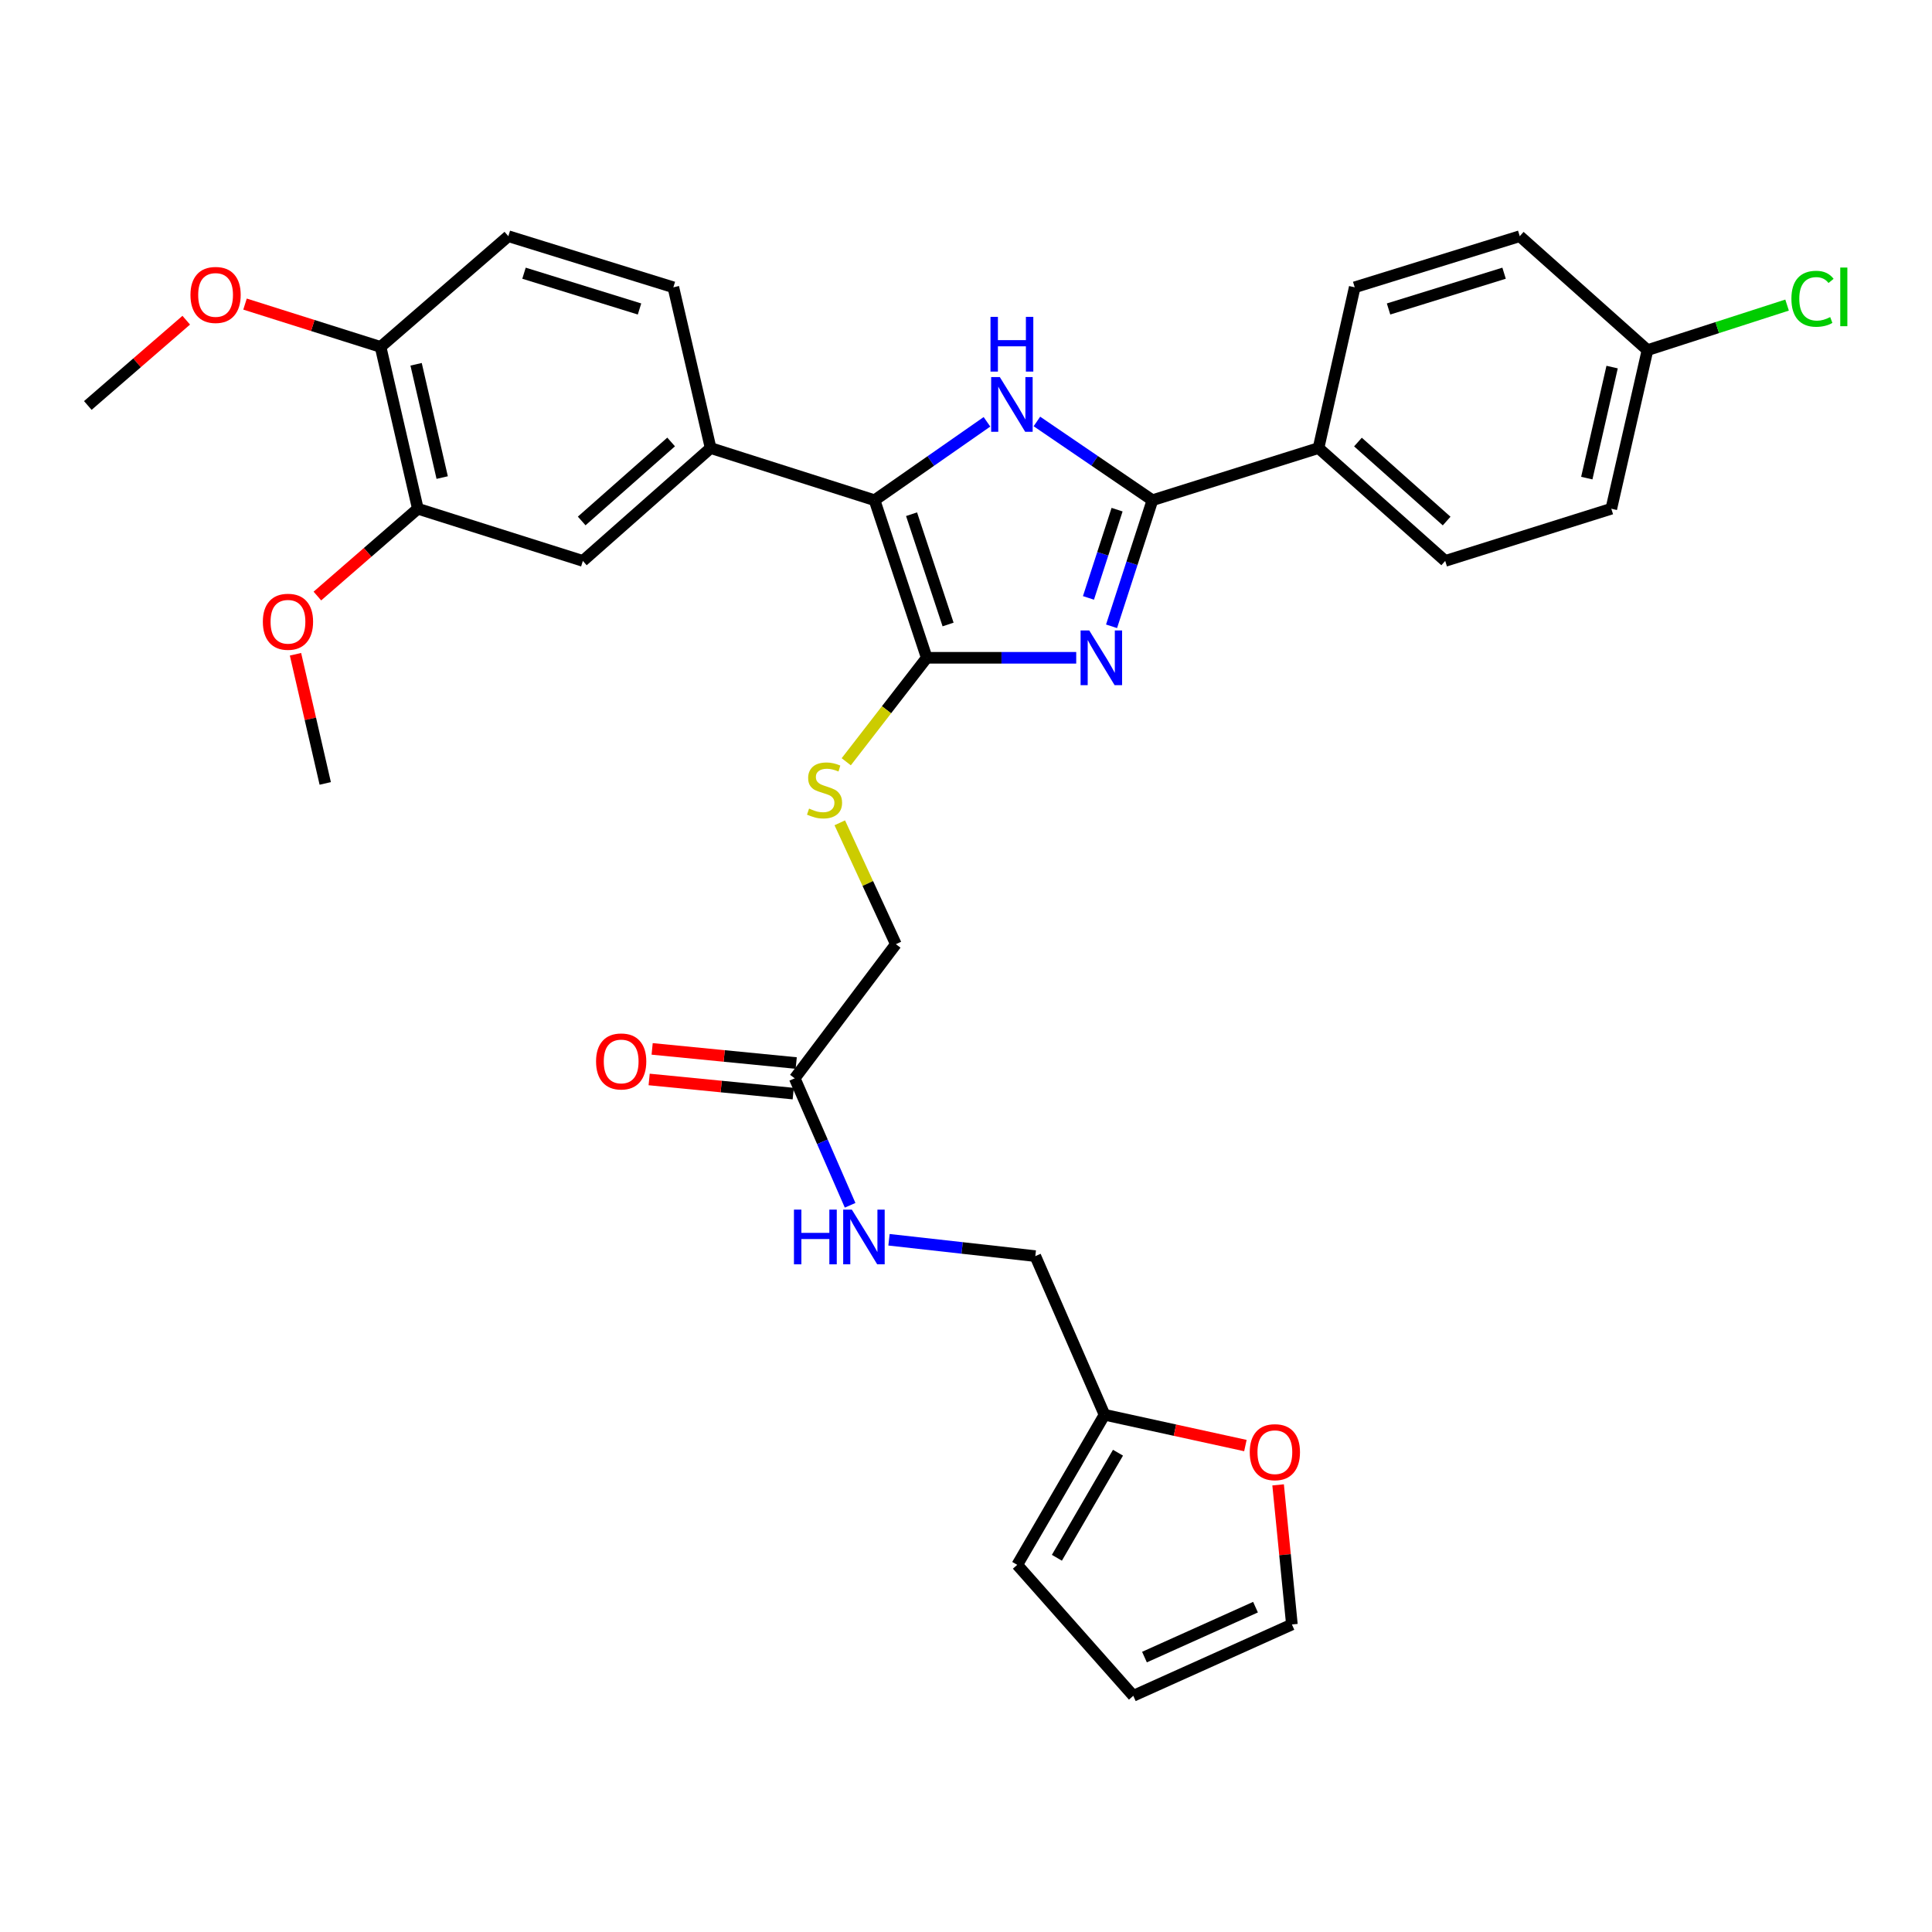 <?xml version='1.0' encoding='iso-8859-1'?>
<svg version='1.1' baseProfile='full'
              xmlns='http://www.w3.org/2000/svg'
                      xmlns:rdkit='http://www.rdkit.org/xml'
                      xmlns:xlink='http://www.w3.org/1999/xlink'
                  xml:space='preserve'
width='1000px' height='1000px' viewBox='0 0 1000 1000'>
<!-- END OF HEADER -->
<rect style='opacity:1.0;fill:#FFFFFF;stroke:none' width='1000' height='1000' x='0' y='0'> </rect>
<path class='bond-0' d='M 557.052,340.474 L 518.368,340.474' style='fill:none;fill-rule:evenodd;stroke:#0000FF;stroke-width:6px;stroke-linecap:butt;stroke-linejoin:miter;stroke-opacity:1' />
<path class='bond-0' d='M 518.368,340.474 L 479.684,340.474' style='fill:none;fill-rule:evenodd;stroke:#000000;stroke-width:6px;stroke-linecap:butt;stroke-linejoin:miter;stroke-opacity:1' />
<path class='bond-2' d='M 575.337,324.17 L 585.916,291.542' style='fill:none;fill-rule:evenodd;stroke:#0000FF;stroke-width:6px;stroke-linecap:butt;stroke-linejoin:miter;stroke-opacity:1' />
<path class='bond-2' d='M 585.916,291.542 L 596.496,258.913' style='fill:none;fill-rule:evenodd;stroke:#000000;stroke-width:6px;stroke-linecap:butt;stroke-linejoin:miter;stroke-opacity:1' />
<path class='bond-2' d='M 563.387,309.478 L 570.793,286.638' style='fill:none;fill-rule:evenodd;stroke:#0000FF;stroke-width:6px;stroke-linecap:butt;stroke-linejoin:miter;stroke-opacity:1' />
<path class='bond-2' d='M 570.793,286.638 L 578.198,263.798' style='fill:none;fill-rule:evenodd;stroke:#000000;stroke-width:6px;stroke-linecap:butt;stroke-linejoin:miter;stroke-opacity:1' />
<path class='bond-3' d='M 479.684,340.474 L 452.674,258.913' style='fill:none;fill-rule:evenodd;stroke:#000000;stroke-width:6px;stroke-linecap:butt;stroke-linejoin:miter;stroke-opacity:1' />
<path class='bond-3' d='M 490.725,323.242 L 471.818,266.149' style='fill:none;fill-rule:evenodd;stroke:#000000;stroke-width:6px;stroke-linecap:butt;stroke-linejoin:miter;stroke-opacity:1' />
<path class='bond-5' d='M 479.684,340.474 L 458.851,367.38' style='fill:none;fill-rule:evenodd;stroke:#000000;stroke-width:6px;stroke-linecap:butt;stroke-linejoin:miter;stroke-opacity:1' />
<path class='bond-5' d='M 458.851,367.38 L 438.017,394.286' style='fill:none;fill-rule:evenodd;stroke:#CCCC00;stroke-width:6px;stroke-linecap:butt;stroke-linejoin:miter;stroke-opacity:1' />
<path class='bond-1' d='M 536.7,218.149 L 566.598,238.531' style='fill:none;fill-rule:evenodd;stroke:#0000FF;stroke-width:6px;stroke-linecap:butt;stroke-linejoin:miter;stroke-opacity:1' />
<path class='bond-1' d='M 566.598,238.531 L 596.496,258.913' style='fill:none;fill-rule:evenodd;stroke:#000000;stroke-width:6px;stroke-linecap:butt;stroke-linejoin:miter;stroke-opacity:1' />
<path class='bond-32' d='M 510.852,218.33 L 481.763,238.622' style='fill:none;fill-rule:evenodd;stroke:#0000FF;stroke-width:6px;stroke-linecap:butt;stroke-linejoin:miter;stroke-opacity:1' />
<path class='bond-32' d='M 481.763,238.622 L 452.674,258.913' style='fill:none;fill-rule:evenodd;stroke:#000000;stroke-width:6px;stroke-linecap:butt;stroke-linejoin:miter;stroke-opacity:1' />
<path class='bond-7' d='M 596.496,258.913 L 682.464,231.912' style='fill:none;fill-rule:evenodd;stroke:#000000;stroke-width:6px;stroke-linecap:butt;stroke-linejoin:miter;stroke-opacity:1' />
<path class='bond-4' d='M 452.674,258.913 L 367.819,231.912' style='fill:none;fill-rule:evenodd;stroke:#000000;stroke-width:6px;stroke-linecap:butt;stroke-linejoin:miter;stroke-opacity:1' />
<path class='bond-6' d='M 367.819,231.912 L 301.689,290.331' style='fill:none;fill-rule:evenodd;stroke:#000000;stroke-width:6px;stroke-linecap:butt;stroke-linejoin:miter;stroke-opacity:1' />
<path class='bond-6' d='M 347.374,228.76 L 301.083,269.653' style='fill:none;fill-rule:evenodd;stroke:#000000;stroke-width:6px;stroke-linecap:butt;stroke-linejoin:miter;stroke-opacity:1' />
<path class='bond-14' d='M 367.819,231.912 L 348.529,148.709' style='fill:none;fill-rule:evenodd;stroke:#000000;stroke-width:6px;stroke-linecap:butt;stroke-linejoin:miter;stroke-opacity:1' />
<path class='bond-20' d='M 434.669,425.884 L 449.183,457.293' style='fill:none;fill-rule:evenodd;stroke:#CCCC00;stroke-width:6px;stroke-linecap:butt;stroke-linejoin:miter;stroke-opacity:1' />
<path class='bond-20' d='M 449.183,457.293 L 463.697,488.703' style='fill:none;fill-rule:evenodd;stroke:#000000;stroke-width:6px;stroke-linecap:butt;stroke-linejoin:miter;stroke-opacity:1' />
<path class='bond-8' d='M 301.689,290.331 L 216.278,263.321' style='fill:none;fill-rule:evenodd;stroke:#000000;stroke-width:6px;stroke-linecap:butt;stroke-linejoin:miter;stroke-opacity:1' />
<path class='bond-21' d='M 682.464,231.912 L 748.037,290.331' style='fill:none;fill-rule:evenodd;stroke:#000000;stroke-width:6px;stroke-linecap:butt;stroke-linejoin:miter;stroke-opacity:1' />
<path class='bond-21' d='M 702.876,228.804 L 748.777,269.697' style='fill:none;fill-rule:evenodd;stroke:#000000;stroke-width:6px;stroke-linecap:butt;stroke-linejoin:miter;stroke-opacity:1' />
<path class='bond-22' d='M 682.464,231.912 L 701.198,148.709' style='fill:none;fill-rule:evenodd;stroke:#000000;stroke-width:6px;stroke-linecap:butt;stroke-linejoin:miter;stroke-opacity:1' />
<path class='bond-25' d='M 216.278,263.321 L 190.278,285.914' style='fill:none;fill-rule:evenodd;stroke:#000000;stroke-width:6px;stroke-linecap:butt;stroke-linejoin:miter;stroke-opacity:1' />
<path class='bond-25' d='M 190.278,285.914 L 164.279,308.508' style='fill:none;fill-rule:evenodd;stroke:#FF0000;stroke-width:6px;stroke-linecap:butt;stroke-linejoin:miter;stroke-opacity:1' />
<path class='bond-34' d='M 216.278,263.321 L 196.987,179.561' style='fill:none;fill-rule:evenodd;stroke:#000000;stroke-width:6px;stroke-linecap:butt;stroke-linejoin:miter;stroke-opacity:1' />
<path class='bond-34' d='M 228.877,247.189 L 215.374,188.557' style='fill:none;fill-rule:evenodd;stroke:#000000;stroke-width:6px;stroke-linecap:butt;stroke-linejoin:miter;stroke-opacity:1' />
<path class='bond-9' d='M 411.346,558.136 L 463.697,488.703' style='fill:none;fill-rule:evenodd;stroke:#000000;stroke-width:6px;stroke-linecap:butt;stroke-linejoin:miter;stroke-opacity:1' />
<path class='bond-12' d='M 411.346,558.136 L 425.681,590.995' style='fill:none;fill-rule:evenodd;stroke:#000000;stroke-width:6px;stroke-linecap:butt;stroke-linejoin:miter;stroke-opacity:1' />
<path class='bond-12' d='M 425.681,590.995 L 440.017,623.854' style='fill:none;fill-rule:evenodd;stroke:#0000FF;stroke-width:6px;stroke-linecap:butt;stroke-linejoin:miter;stroke-opacity:1' />
<path class='bond-18' d='M 412.123,550.225 L 374.837,546.566' style='fill:none;fill-rule:evenodd;stroke:#000000;stroke-width:6px;stroke-linecap:butt;stroke-linejoin:miter;stroke-opacity:1' />
<path class='bond-18' d='M 374.837,546.566 L 337.551,542.907' style='fill:none;fill-rule:evenodd;stroke:#FF0000;stroke-width:6px;stroke-linecap:butt;stroke-linejoin:miter;stroke-opacity:1' />
<path class='bond-18' d='M 410.57,566.048 L 373.284,562.389' style='fill:none;fill-rule:evenodd;stroke:#000000;stroke-width:6px;stroke-linecap:butt;stroke-linejoin:miter;stroke-opacity:1' />
<path class='bond-18' d='M 373.284,562.389 L 335.998,558.73' style='fill:none;fill-rule:evenodd;stroke:#FF0000;stroke-width:6px;stroke-linecap:butt;stroke-linejoin:miter;stroke-opacity:1' />
<path class='bond-10' d='M 571.703,732.272 L 535.877,650.164' style='fill:none;fill-rule:evenodd;stroke:#000000;stroke-width:6px;stroke-linecap:butt;stroke-linejoin:miter;stroke-opacity:1' />
<path class='bond-11' d='M 571.703,732.272 L 608.158,740.248' style='fill:none;fill-rule:evenodd;stroke:#000000;stroke-width:6px;stroke-linecap:butt;stroke-linejoin:miter;stroke-opacity:1' />
<path class='bond-11' d='M 608.158,740.248 L 644.614,748.224' style='fill:none;fill-rule:evenodd;stroke:#FF0000;stroke-width:6px;stroke-linecap:butt;stroke-linejoin:miter;stroke-opacity:1' />
<path class='bond-15' d='M 571.703,732.272 L 526.524,809.963' style='fill:none;fill-rule:evenodd;stroke:#000000;stroke-width:6px;stroke-linecap:butt;stroke-linejoin:miter;stroke-opacity:1' />
<path class='bond-15' d='M 578.67,751.918 L 547.044,806.302' style='fill:none;fill-rule:evenodd;stroke:#000000;stroke-width:6px;stroke-linecap:butt;stroke-linejoin:miter;stroke-opacity:1' />
<path class='bond-16' d='M 661.549,768.565 L 665.117,804.695' style='fill:none;fill-rule:evenodd;stroke:#FF0000;stroke-width:6px;stroke-linecap:butt;stroke-linejoin:miter;stroke-opacity:1' />
<path class='bond-16' d='M 665.117,804.695 L 668.685,840.825' style='fill:none;fill-rule:evenodd;stroke:#000000;stroke-width:6px;stroke-linecap:butt;stroke-linejoin:miter;stroke-opacity:1' />
<path class='bond-23' d='M 460.143,641.702 L 498.01,645.933' style='fill:none;fill-rule:evenodd;stroke:#0000FF;stroke-width:6px;stroke-linecap:butt;stroke-linejoin:miter;stroke-opacity:1' />
<path class='bond-23' d='M 498.01,645.933 L 535.877,650.164' style='fill:none;fill-rule:evenodd;stroke:#000000;stroke-width:6px;stroke-linecap:butt;stroke-linejoin:miter;stroke-opacity:1' />
<path class='bond-13' d='M 196.987,179.561 L 263.117,122.255' style='fill:none;fill-rule:evenodd;stroke:#000000;stroke-width:6px;stroke-linecap:butt;stroke-linejoin:miter;stroke-opacity:1' />
<path class='bond-29' d='M 196.987,179.561 L 161.905,168.477' style='fill:none;fill-rule:evenodd;stroke:#000000;stroke-width:6px;stroke-linecap:butt;stroke-linejoin:miter;stroke-opacity:1' />
<path class='bond-29' d='M 161.905,168.477 L 126.824,157.392' style='fill:none;fill-rule:evenodd;stroke:#FF0000;stroke-width:6px;stroke-linecap:butt;stroke-linejoin:miter;stroke-opacity:1' />
<path class='bond-19' d='M 348.529,148.709 L 263.117,122.255' style='fill:none;fill-rule:evenodd;stroke:#000000;stroke-width:6px;stroke-linecap:butt;stroke-linejoin:miter;stroke-opacity:1' />
<path class='bond-19' d='M 331.013,159.928 L 271.225,141.41' style='fill:none;fill-rule:evenodd;stroke:#000000;stroke-width:6px;stroke-linecap:butt;stroke-linejoin:miter;stroke-opacity:1' />
<path class='bond-17' d='M 526.524,809.963 L 586.586,877.745' style='fill:none;fill-rule:evenodd;stroke:#000000;stroke-width:6px;stroke-linecap:butt;stroke-linejoin:miter;stroke-opacity:1' />
<path class='bond-35' d='M 668.685,840.825 L 586.586,877.745' style='fill:none;fill-rule:evenodd;stroke:#000000;stroke-width:6px;stroke-linecap:butt;stroke-linejoin:miter;stroke-opacity:1' />
<path class='bond-35' d='M 649.849,831.863 L 592.38,857.707' style='fill:none;fill-rule:evenodd;stroke:#000000;stroke-width:6px;stroke-linecap:butt;stroke-linejoin:miter;stroke-opacity:1' />
<path class='bond-27' d='M 748.037,290.331 L 834.014,263.321' style='fill:none;fill-rule:evenodd;stroke:#000000;stroke-width:6px;stroke-linecap:butt;stroke-linejoin:miter;stroke-opacity:1' />
<path class='bond-26' d='M 701.198,148.709 L 786.618,122.255' style='fill:none;fill-rule:evenodd;stroke:#000000;stroke-width:6px;stroke-linecap:butt;stroke-linejoin:miter;stroke-opacity:1' />
<path class='bond-26' d='M 718.714,159.928 L 778.508,141.41' style='fill:none;fill-rule:evenodd;stroke:#000000;stroke-width:6px;stroke-linecap:butt;stroke-linejoin:miter;stroke-opacity:1' />
<path class='bond-24' d='M 852.739,181.222 L 786.618,122.255' style='fill:none;fill-rule:evenodd;stroke:#000000;stroke-width:6px;stroke-linecap:butt;stroke-linejoin:miter;stroke-opacity:1' />
<path class='bond-28' d='M 852.739,181.222 L 888.863,169.566' style='fill:none;fill-rule:evenodd;stroke:#000000;stroke-width:6px;stroke-linecap:butt;stroke-linejoin:miter;stroke-opacity:1' />
<path class='bond-28' d='M 888.863,169.566 L 924.987,157.911' style='fill:none;fill-rule:evenodd;stroke:#00CC00;stroke-width:6px;stroke-linecap:butt;stroke-linejoin:miter;stroke-opacity:1' />
<path class='bond-33' d='M 852.739,181.222 L 834.014,263.321' style='fill:none;fill-rule:evenodd;stroke:#000000;stroke-width:6px;stroke-linecap:butt;stroke-linejoin:miter;stroke-opacity:1' />
<path class='bond-33' d='M 834.43,190.001 L 821.322,247.471' style='fill:none;fill-rule:evenodd;stroke:#000000;stroke-width:6px;stroke-linecap:butt;stroke-linejoin:miter;stroke-opacity:1' />
<path class='bond-30' d='M 152.947,338.649 L 160.645,372.074' style='fill:none;fill-rule:evenodd;stroke:#FF0000;stroke-width:6px;stroke-linecap:butt;stroke-linejoin:miter;stroke-opacity:1' />
<path class='bond-30' d='M 160.645,372.074 L 168.343,405.5' style='fill:none;fill-rule:evenodd;stroke:#000000;stroke-width:6px;stroke-linecap:butt;stroke-linejoin:miter;stroke-opacity:1' />
<path class='bond-31' d='M 96.397,165.736 L 70.926,187.805' style='fill:none;fill-rule:evenodd;stroke:#FF0000;stroke-width:6px;stroke-linecap:butt;stroke-linejoin:miter;stroke-opacity:1' />
<path class='bond-31' d='M 70.926,187.805 L 45.455,209.875' style='fill:none;fill-rule:evenodd;stroke:#000000;stroke-width:6px;stroke-linecap:butt;stroke-linejoin:miter;stroke-opacity:1' />
<path  class='atom-0' d='M 563.791 326.314
L 573.071 341.314
Q 573.991 342.794, 575.471 345.474
Q 576.951 348.154, 577.031 348.314
L 577.031 326.314
L 580.791 326.314
L 580.791 354.634
L 576.911 354.634
L 566.951 338.234
Q 565.791 336.314, 564.551 334.114
Q 563.351 331.914, 562.991 331.234
L 562.991 354.634
L 559.311 354.634
L 559.311 326.314
L 563.791 326.314
' fill='#0000FF'/>
<path  class='atom-2' d='M 517.499 195.167
L 526.779 210.167
Q 527.699 211.647, 529.179 214.327
Q 530.659 217.007, 530.739 217.167
L 530.739 195.167
L 534.499 195.167
L 534.499 223.487
L 530.619 223.487
L 520.659 207.087
Q 519.499 205.167, 518.259 202.967
Q 517.059 200.767, 516.699 200.087
L 516.699 223.487
L 513.019 223.487
L 513.019 195.167
L 517.499 195.167
' fill='#0000FF'/>
<path  class='atom-2' d='M 512.679 164.015
L 516.519 164.015
L 516.519 176.055
L 530.999 176.055
L 530.999 164.015
L 534.839 164.015
L 534.839 192.335
L 530.999 192.335
L 530.999 179.255
L 516.519 179.255
L 516.519 192.335
L 512.679 192.335
L 512.679 164.015
' fill='#0000FF'/>
<path  class='atom-6' d='M 418.777 418.523
Q 419.097 418.643, 420.417 419.203
Q 421.737 419.763, 423.177 420.123
Q 424.657 420.443, 426.097 420.443
Q 428.777 420.443, 430.337 419.163
Q 431.897 417.843, 431.897 415.563
Q 431.897 414.003, 431.097 413.043
Q 430.337 412.083, 429.137 411.563
Q 427.937 411.043, 425.937 410.443
Q 423.417 409.683, 421.897 408.963
Q 420.417 408.243, 419.337 406.723
Q 418.297 405.203, 418.297 402.643
Q 418.297 399.083, 420.697 396.883
Q 423.137 394.683, 427.937 394.683
Q 431.217 394.683, 434.937 396.243
L 434.017 399.323
Q 430.617 397.923, 428.057 397.923
Q 425.297 397.923, 423.777 399.083
Q 422.257 400.203, 422.297 402.163
Q 422.297 403.683, 423.057 404.603
Q 423.857 405.523, 424.977 406.043
Q 426.137 406.563, 428.057 407.163
Q 430.617 407.963, 432.137 408.763
Q 433.657 409.563, 434.737 411.203
Q 435.857 412.803, 435.857 415.563
Q 435.857 419.483, 433.217 421.603
Q 430.617 423.683, 426.257 423.683
Q 423.737 423.683, 421.817 423.123
Q 419.937 422.603, 417.697 421.683
L 418.777 418.523
' fill='#CCCC00'/>
<path  class='atom-12' d='M 646.87 751.642
Q 646.87 744.842, 650.23 741.042
Q 653.59 737.242, 659.87 737.242
Q 666.15 737.242, 669.51 741.042
Q 672.87 744.842, 672.87 751.642
Q 672.87 758.522, 669.47 762.442
Q 666.07 766.322, 659.87 766.322
Q 653.63 766.322, 650.23 762.442
Q 646.87 758.562, 646.87 751.642
M 659.87 763.122
Q 664.19 763.122, 666.51 760.242
Q 668.87 757.322, 668.87 751.642
Q 668.87 746.082, 666.51 743.282
Q 664.19 740.442, 659.87 740.442
Q 655.55 740.442, 653.19 743.242
Q 650.87 746.042, 650.87 751.642
Q 650.87 757.362, 653.19 760.242
Q 655.55 763.122, 659.87 763.122
' fill='#FF0000'/>
<path  class='atom-13' d='M 410.951 626.093
L 414.791 626.093
L 414.791 638.133
L 429.271 638.133
L 429.271 626.093
L 433.111 626.093
L 433.111 654.413
L 429.271 654.413
L 429.271 641.333
L 414.791 641.333
L 414.791 654.413
L 410.951 654.413
L 410.951 626.093
' fill='#0000FF'/>
<path  class='atom-13' d='M 440.911 626.093
L 450.191 641.093
Q 451.111 642.573, 452.591 645.253
Q 454.071 647.933, 454.151 648.093
L 454.151 626.093
L 457.911 626.093
L 457.911 654.413
L 454.031 654.413
L 444.071 638.013
Q 442.911 636.093, 441.671 633.893
Q 440.471 631.693, 440.111 631.013
L 440.111 654.413
L 436.431 654.413
L 436.431 626.093
L 440.911 626.093
' fill='#0000FF'/>
<path  class='atom-19' d='M 308.518 549.401
Q 308.518 542.601, 311.878 538.801
Q 315.238 535.001, 321.518 535.001
Q 327.798 535.001, 331.158 538.801
Q 334.518 542.601, 334.518 549.401
Q 334.518 556.281, 331.118 560.201
Q 327.718 564.081, 321.518 564.081
Q 315.278 564.081, 311.878 560.201
Q 308.518 556.321, 308.518 549.401
M 321.518 560.881
Q 325.838 560.881, 328.158 558.001
Q 330.518 555.081, 330.518 549.401
Q 330.518 543.841, 328.158 541.041
Q 325.838 538.201, 321.518 538.201
Q 317.198 538.201, 314.838 541.001
Q 312.518 543.801, 312.518 549.401
Q 312.518 555.121, 314.838 558.001
Q 317.198 560.881, 321.518 560.881
' fill='#FF0000'/>
<path  class='atom-26' d='M 136.052 321.82
Q 136.052 315.02, 139.412 311.22
Q 142.772 307.42, 149.052 307.42
Q 155.332 307.42, 158.692 311.22
Q 162.052 315.02, 162.052 321.82
Q 162.052 328.7, 158.652 332.62
Q 155.252 336.5, 149.052 336.5
Q 142.812 336.5, 139.412 332.62
Q 136.052 328.74, 136.052 321.82
M 149.052 333.3
Q 153.372 333.3, 155.692 330.42
Q 158.052 327.5, 158.052 321.82
Q 158.052 316.26, 155.692 313.46
Q 153.372 310.62, 149.052 310.62
Q 144.732 310.62, 142.372 313.42
Q 140.052 316.22, 140.052 321.82
Q 140.052 327.54, 142.372 330.42
Q 144.732 333.3, 149.052 333.3
' fill='#FF0000'/>
<path  class='atom-29' d='M 927.231 154.644
Q 927.231 147.604, 930.511 143.924
Q 933.831 140.204, 940.111 140.204
Q 945.951 140.204, 949.071 144.324
L 946.431 146.484
Q 944.151 143.484, 940.111 143.484
Q 935.831 143.484, 933.551 146.364
Q 931.311 149.204, 931.311 154.644
Q 931.311 160.244, 933.631 163.124
Q 935.991 166.004, 940.551 166.004
Q 943.671 166.004, 947.311 164.124
L 948.431 167.124
Q 946.951 168.084, 944.711 168.644
Q 942.471 169.204, 939.991 169.204
Q 933.831 169.204, 930.511 165.444
Q 927.231 161.684, 927.231 154.644
' fill='#00CC00'/>
<path  class='atom-29' d='M 952.511 138.484
L 956.191 138.484
L 956.191 168.844
L 952.511 168.844
L 952.511 138.484
' fill='#00CC00'/>
<path  class='atom-30' d='M 98.584 152.657
Q 98.584 145.857, 101.944 142.057
Q 105.304 138.257, 111.584 138.257
Q 117.864 138.257, 121.224 142.057
Q 124.584 145.857, 124.584 152.657
Q 124.584 159.537, 121.184 163.457
Q 117.784 167.337, 111.584 167.337
Q 105.344 167.337, 101.944 163.457
Q 98.584 159.577, 98.584 152.657
M 111.584 164.137
Q 115.904 164.137, 118.224 161.257
Q 120.584 158.337, 120.584 152.657
Q 120.584 147.097, 118.224 144.297
Q 115.904 141.457, 111.584 141.457
Q 107.264 141.457, 104.904 144.257
Q 102.584 147.057, 102.584 152.657
Q 102.584 158.377, 104.904 161.257
Q 107.264 164.137, 111.584 164.137
' fill='#FF0000'/>
</svg>
